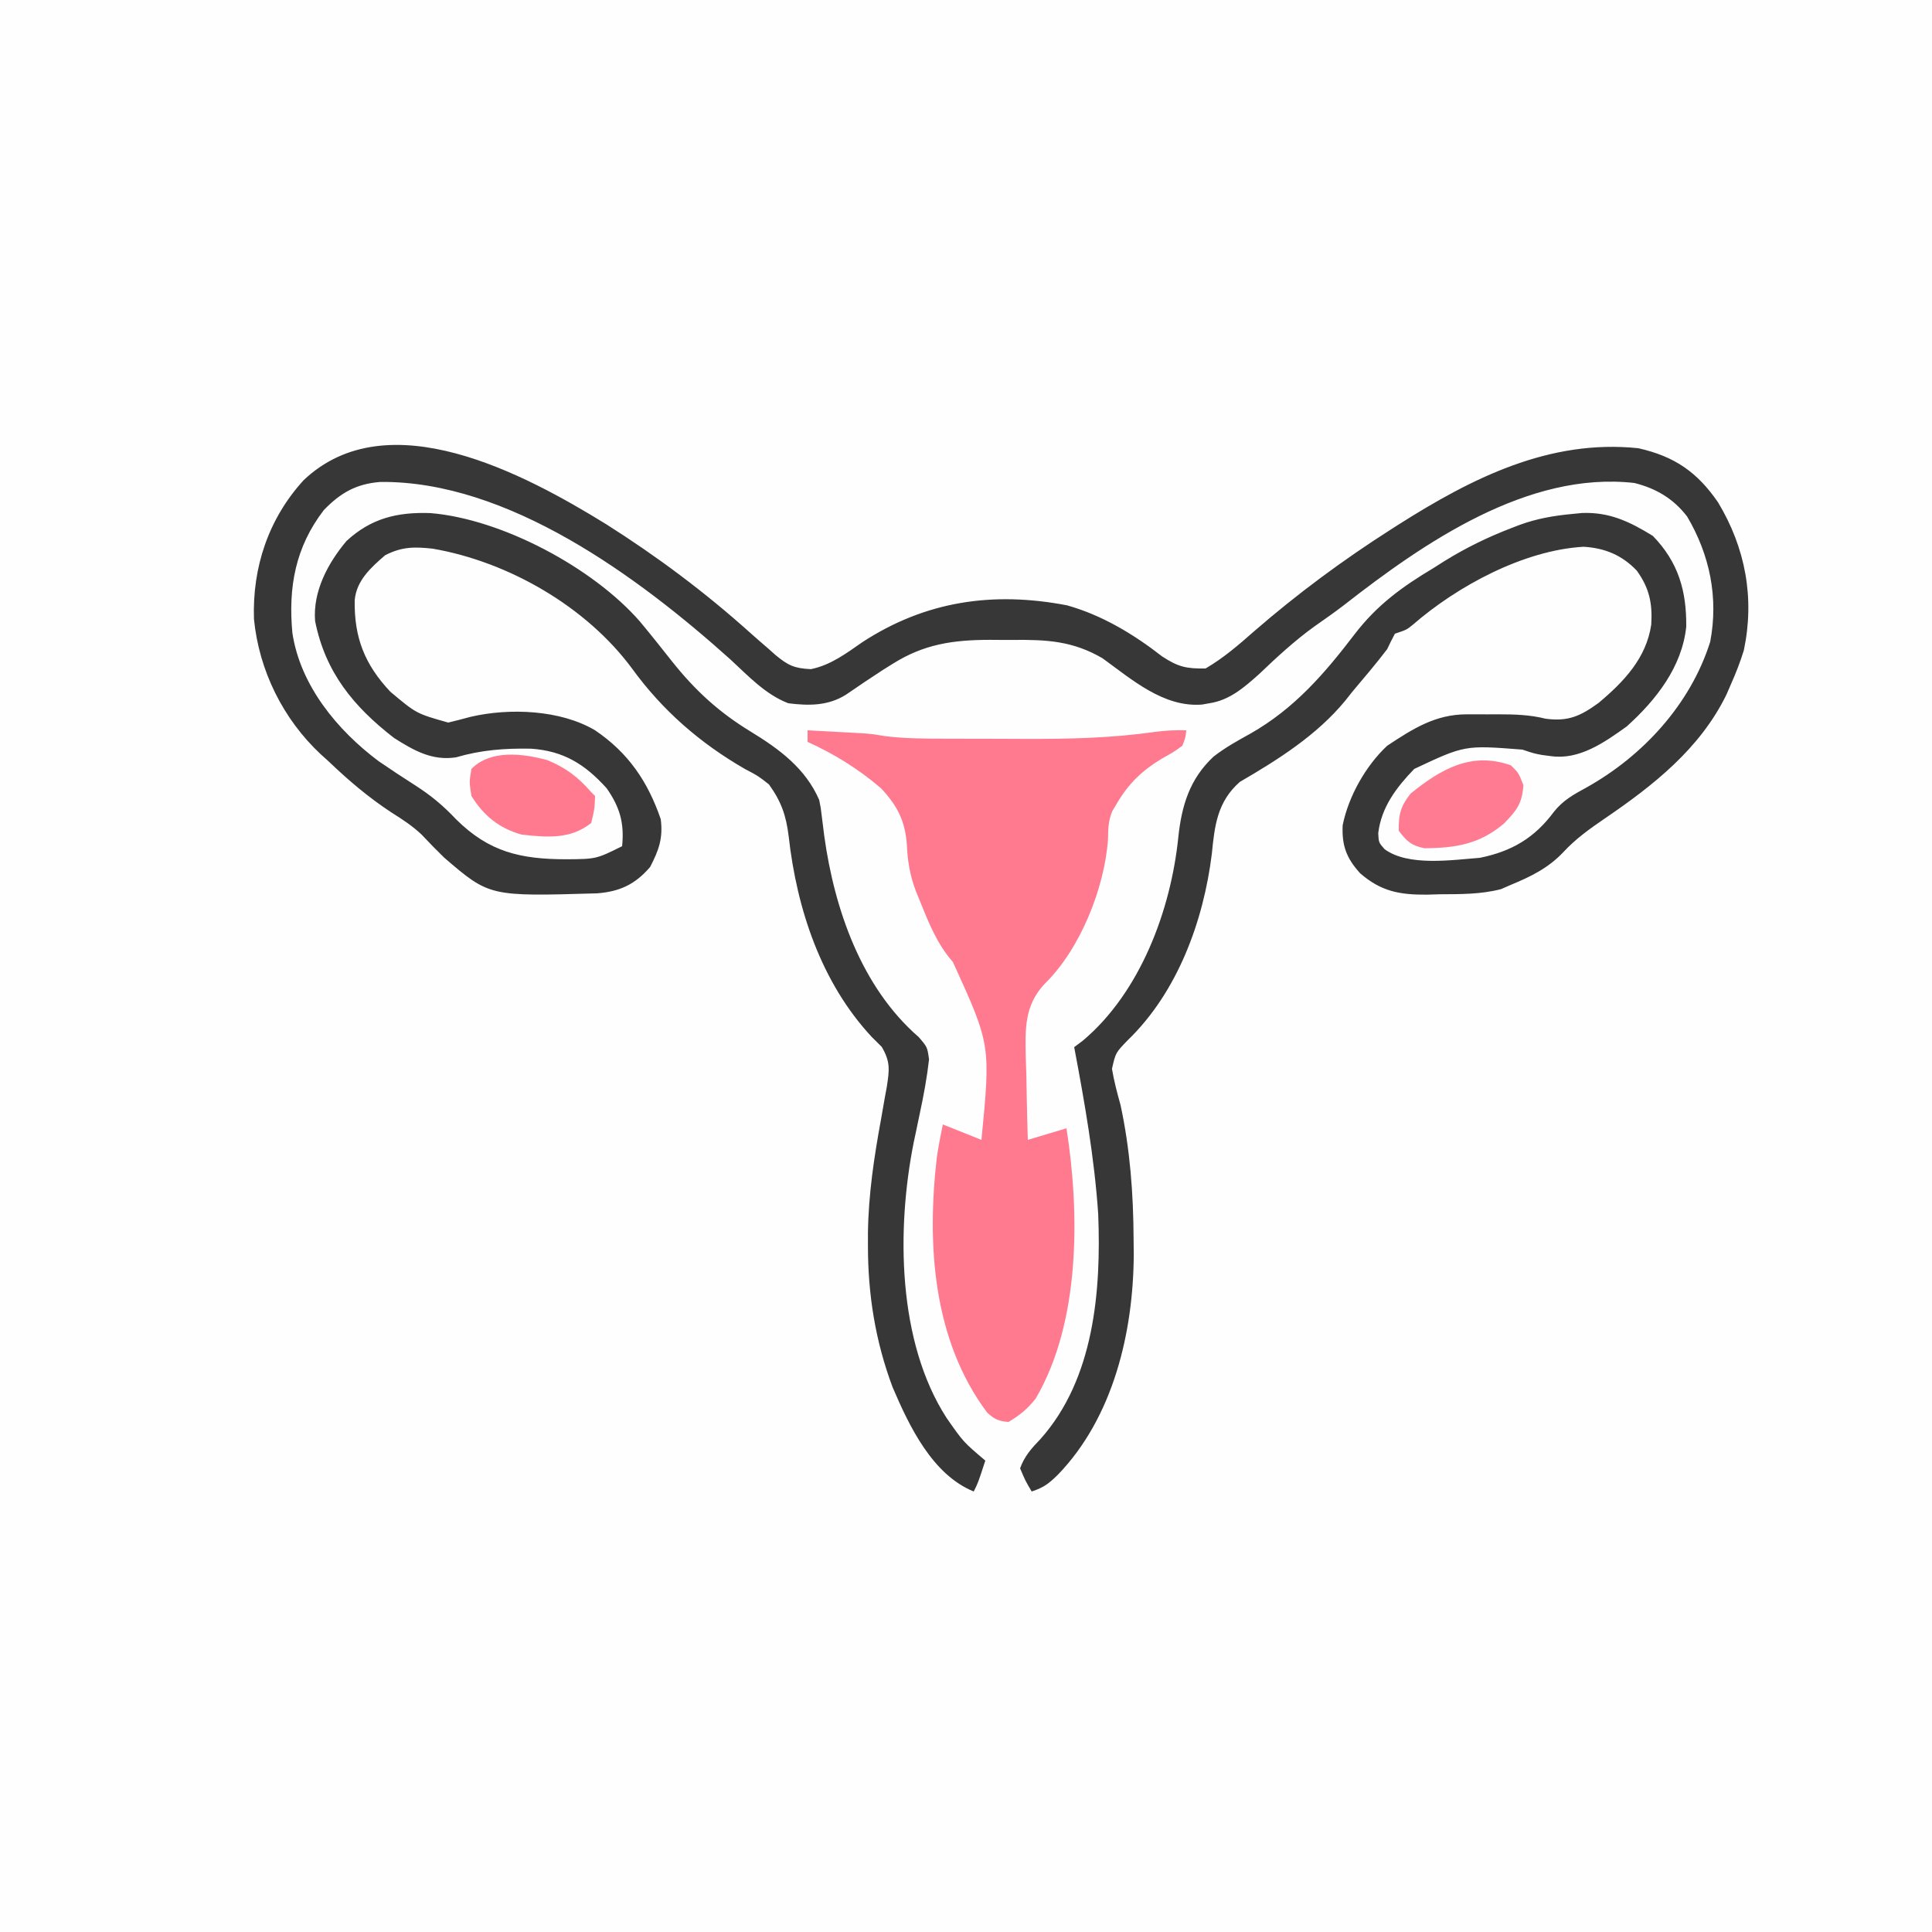 <svg xmlns="http://www.w3.org/2000/svg" width="500" height="500"><rect width="100%" height="100%" fill="#808080" stroke="none"/><path d="M0 0 C165 0 330 0 500 0 C500 165 500 330 500 500 C335 500 170 500 0 500 C0 335 0 170 0 0 Z " fill="#FEFEFE" transform="translate(0,0)"></path><path d="M0 0 C13.145 8.308 25.634 17.636 37.205 28.025 C38.848 29.497 40.512 30.94 42.188 32.375 C42.746 32.875 43.305 33.375 43.881 33.89 C47.145 36.568 48.705 37.353 53.051 37.551 C58.18 36.501 62.141 33.499 66.375 30.562 C82.613 19.974 100.074 17.341 119.336 21.035 C128.362 23.56 136.583 28.51 143.938 34.25 C148.112 36.979 150.206 37.454 155.188 37.375 C159.822 34.675 163.745 31.28 167.75 27.75 C178.96 18.03 190.679 9.357 203.188 1.375 C203.799 0.984 204.41 0.594 205.039 0.191 C224.035 -11.849 244.095 -22.034 267.188 -19.625 C276.563 -17.51 282.429 -13.45 287.812 -5.625 C294.918 6.175 297.34 19.167 294.492 32.672 C293.564 35.682 292.469 38.498 291.188 41.375 C290.604 42.725 290.604 42.725 290.008 44.102 C283.179 58.123 271.07 67.645 258.457 76.234 C254.509 78.934 250.943 81.479 247.688 85 C243.836 89.052 239.312 91.26 234.188 93.375 C233.351 93.741 232.514 94.107 231.652 94.484 C226.391 95.837 221.224 95.784 215.812 95.812 C214.714 95.845 213.616 95.878 212.484 95.912 C205.409 95.959 200.609 95.085 195.188 90.375 C191.61 86.439 190.43 83.156 190.668 77.941 C192.183 70.457 196.646 62.555 202.188 57.375 C208.881 52.955 214.636 49.254 222.777 49.242 C224.078 49.24 224.078 49.24 225.404 49.238 C226.302 49.242 227.2 49.246 228.125 49.25 C229.019 49.246 229.913 49.242 230.834 49.238 C235.089 49.245 239.036 49.335 243.188 50.375 C249.089 51.169 252.258 49.653 256.91 46.281 C263.424 40.829 269.274 34.686 270.531 26 C270.866 20.512 270.031 16.558 266.797 12.07 C262.973 8.042 258.515 6.199 253 5.875 C237.508 6.769 220.305 16.062 208.781 26.098 C207.188 27.375 207.188 27.375 204.188 28.375 C203.484 29.69 202.825 31.028 202.188 32.375 C199.321 36.152 196.238 39.746 193.188 43.375 C192.567 44.156 191.947 44.937 191.309 45.742 C183.974 54.645 173.955 60.971 164.055 66.73 C158.232 71.859 157.532 78.021 156.812 85.312 C154.662 102.774 147.903 121.199 135 133.625 C131.918 136.81 131.918 136.81 130.965 140.98 C131.5 144.189 132.317 147.241 133.188 150.375 C135.668 161.941 136.504 173.309 136.562 185.125 C136.583 187.042 136.583 187.042 136.604 188.997 C136.508 209.145 131.317 231.208 116.938 246.062 C114.563 248.357 113.367 249.315 110.188 250.375 C108.562 247.625 108.562 247.625 107.188 244.375 C108.32 241.21 110.198 239.149 112.5 236.75 C126.356 221.169 128.191 198.472 127.4 178.536 C126.425 164.062 123.881 149.617 121.188 135.375 C121.924 134.823 122.66 134.272 123.418 133.703 C138.303 121.19 146.201 99.889 148.125 81.125 C148.993 72.882 151.054 65.976 157.25 60.188 C160.273 57.832 163.526 56.041 166.875 54.188 C178.183 47.73 185.943 38.75 193.738 28.543 C199.542 20.968 206.014 16.255 214.188 11.375 C215.116 10.786 216.044 10.197 217 9.59 C222.615 6.118 228.284 3.349 234.438 1 C235.411 0.624 235.411 0.624 236.405 0.24 C241.008 -1.438 245.308 -2.168 250.188 -2.625 C250.991 -2.704 251.794 -2.782 252.621 -2.863 C259.776 -3.128 264.936 -0.621 270.938 3.062 C277.557 9.866 279.68 17.326 279.586 26.57 C278.496 36.978 271.777 45.54 264.188 52.375 C258.425 56.508 251.903 61.109 244.562 60.062 C243.807 59.963 243.052 59.864 242.273 59.762 C240.188 59.375 240.188 59.375 237.188 58.375 C222.293 57.208 222.293 57.208 209.188 63.375 C204.589 68.147 200.678 73.257 199.875 80 C199.996 82.417 199.996 82.417 201.5 84.125 C207.632 88.667 218.963 86.926 226.188 86.375 C234.377 84.719 240.329 81.243 245.312 74.5 C247.691 71.499 250.403 70.011 253.75 68.188 C268.408 60.002 280.706 46.6 285.793 30.453 C287.957 19.056 285.695 8.021 279.836 -1.918 C276.294 -6.558 271.821 -9.206 266.188 -10.625 C238.583 -13.776 211.608 4.877 190.92 21.044 C188.48 22.919 185.958 24.673 183.438 26.438 C178.23 30.184 173.643 34.436 169.012 38.859 C165.175 42.276 161.398 45.593 156.188 46.375 C155.548 46.488 154.909 46.602 154.25 46.719 C144.32 47.471 136.187 40.285 128.516 34.734 C120.804 30.231 114.086 29.9 105.261 29.984 C103.258 30 101.255 29.982 99.252 29.965 C89.767 29.993 82.278 31.089 74.188 36.188 C73.361 36.703 72.535 37.219 71.684 37.75 C68.459 39.849 65.263 41.987 62.098 44.176 C57.475 47.078 52.46 47.045 47.188 46.375 C41.248 44.091 36.797 39.262 32.199 35.023 C8.407 13.67 -25.367 -11.246 -58.398 -10.898 C-64.666 -10.396 -68.67 -8.086 -73 -3.625 C-80.381 5.981 -82.246 16.368 -81.142 28.183 C-79.101 41.759 -69.534 53.359 -58.812 61.375 C-55.637 63.55 -52.428 65.672 -49.179 67.736 C-45.246 70.267 -42.036 72.943 -38.812 76.375 C-30.257 84.89 -22.082 86.728 -10.321 86.755 C-2.514 86.698 -2.514 86.698 4.188 83.375 C4.801 77.365 3.589 73.239 0.188 68.375 C-5.431 62.148 -10.985 58.704 -19.371 58.133 C-26.254 58.01 -32.227 58.459 -38.812 60.375 C-44.986 61.314 -49.715 58.599 -54.812 55.375 C-65.332 47.238 -72.634 38.343 -75.266 25.094 C-75.875 17.445 -71.959 10.115 -67.137 4.383 C-60.767 -1.504 -53.982 -3.131 -45.453 -2.84 C-26.955 -1.335 -3.358 11.292 8.769 25.187 C11.613 28.598 14.37 32.076 17.125 35.559 C23.118 43.099 29.304 48.757 37.543 53.758 C44.917 58.267 51.637 63.233 55.188 71.375 C55.611 73.427 55.611 73.427 55.863 75.613 C55.966 76.426 56.069 77.239 56.175 78.076 C56.336 79.369 56.336 79.369 56.5 80.688 C59.122 99.633 66.094 119.88 80.965 132.785 C83.188 135.375 83.188 135.375 83.621 138.559 C83.088 143.255 82.241 147.818 81.25 152.438 C80.886 154.178 80.523 155.919 80.16 157.66 C79.998 158.422 79.835 159.184 79.668 159.969 C75.187 182.396 75.4 211.62 88.188 231.375 C92.5 237.554 92.5 237.554 98.188 242.375 C96.312 248.125 96.312 248.125 95.188 250.375 C84.445 245.999 78.48 233.41 74.188 223.375 C69.726 211.463 67.795 199.379 67.812 186.688 C67.812 185.625 67.811 184.562 67.811 183.467 C67.945 173.443 69.408 163.783 71.215 153.941 C71.542 152.086 71.866 150.231 72.188 148.375 C72.355 147.47 72.523 146.565 72.696 145.633 C73.356 141.276 73.667 139.191 71.379 135.301 C70.511 134.438 69.644 133.576 68.75 132.688 C55.707 118.648 49.397 99.628 47.3 80.831 C46.636 75.429 45.391 71.831 42.188 67.375 C39.336 65.143 39.336 65.143 36.062 63.438 C24.374 56.714 14.674 48.287 6.75 37.375 C-5.045 21.415 -25.173 9.761 -44.812 6.375 C-49.582 5.849 -52.788 5.853 -57.125 8.062 C-60.847 11.265 -64.576 14.635 -65.016 19.73 C-65.175 29.372 -62.429 36.332 -55.812 43.375 C-49.073 49.045 -49.073 49.045 -40.812 51.375 C-38.869 50.899 -36.926 50.418 -34.999 49.882 C-24.921 47.545 -11.763 48.068 -2.812 53.375 C5.784 59.17 10.861 66.664 14.188 76.375 C14.817 81.299 13.697 84.393 11.438 88.75 C7.567 93.265 3.583 95.108 -2.263 95.568 C-30.158 96.39 -30.158 96.39 -41.875 86.312 C-43.875 84.374 -45.8 82.388 -47.707 80.359 C-50.114 78.091 -52.639 76.448 -55.438 74.688 C-61.445 70.751 -66.631 66.331 -71.812 61.375 C-72.449 60.801 -73.086 60.228 -73.742 59.637 C-83.545 50.51 -89.786 37.9 -91.086 24.57 C-91.529 11.189 -87.32 -1.415 -78.227 -11.359 C-56.473 -31.99 -21.024 -12.962 0 0 Z " fill="#373737" transform="translate(156.812,135.625)"></path><path d="M0 0 C2.688 0.142 5.375 0.289 8.062 0.438 C8.815 0.477 9.567 0.516 10.342 0.557 C11.458 0.619 11.458 0.619 12.598 0.684 C13.273 0.72 13.949 0.757 14.645 0.795 C17 1 17 1 20.059 1.509 C25.207 2.15 30.278 2.162 35.461 2.168 C37.117 2.173 37.117 2.173 38.806 2.178 C41.141 2.183 43.476 2.185 45.811 2.185 C49.329 2.187 52.846 2.206 56.363 2.225 C67.608 2.252 78.589 2.032 89.729 0.431 C92.542 0.06 95.17 -0.085 98 0 C97.824 1.797 97.824 1.797 97 4 C94.707 5.641 94.707 5.641 91.812 7.25 C86.524 10.444 83.137 13.699 80 19 C79.625 19.63 79.25 20.261 78.863 20.91 C77.808 23.464 77.796 25.49 77.75 28.25 C76.844 40.864 70.553 56.618 61.427 65.537 C56.031 71.228 56.327 77.384 56.473 84.789 C56.523 86.359 56.574 87.93 56.625 89.5 C56.655 91.102 56.683 92.703 56.707 94.305 C56.773 98.204 56.876 102.102 57 106 C60.3 105.01 63.6 104.02 67 103 C70.464 124.96 70.63 153.256 59 173 C56.753 175.773 55.102 177.104 52 179 C49.468 178.795 48.332 178.31 46.473 176.574 C32.398 157.744 30.829 133.054 33.461 110.445 C33.888 107.616 34.425 104.803 35 102 C38.3 103.32 41.6 104.64 45 106 C47.386 81.385 47.386 81.385 37.613 59.973 C33.471 55.261 31.329 49.768 29 44 C28.673 43.201 28.345 42.402 28.008 41.578 C26.477 37.467 25.882 33.884 25.688 29.5 C25.218 23.373 23.189 19.467 19 15 C13.185 10.018 6.961 6.152 0 3 C0 2.01 0 1.02 0 0 Z " fill="#FF798F" transform="translate(209,189)"></path><path d="M0 0 C2 1.938 2 1.938 3.25 5.125 C2.934 9.951 1.471 11.757 -1.855 15.137 C-8.15 20.422 -14.223 21.384 -22.301 21.469 C-25.71 20.798 -26.925 19.686 -29 16.938 C-29.076 12.73 -28.546 10.632 -25.938 7.312 C-18.091 0.969 -10.196 -3.611 0 0 Z " fill="#FF7B91" transform="translate(391,198.062)"></path><path d="M0 0 C4.738 1.959 7.984 4.412 11.324 8.273 C11.654 8.603 11.984 8.933 12.324 9.273 C12.199 12.648 12.199 12.648 11.324 16.273 C5.891 20.547 -0.09 19.982 -6.676 19.273 C-12.541 17.618 -16.465 14.391 -19.676 9.273 C-20.238 5.586 -20.238 5.586 -19.676 2.273 C-14.706 -2.791 -6.378 -1.732 0 0 Z " fill="#FF7A8F" transform="translate(141.676,196.727)"></path></svg>